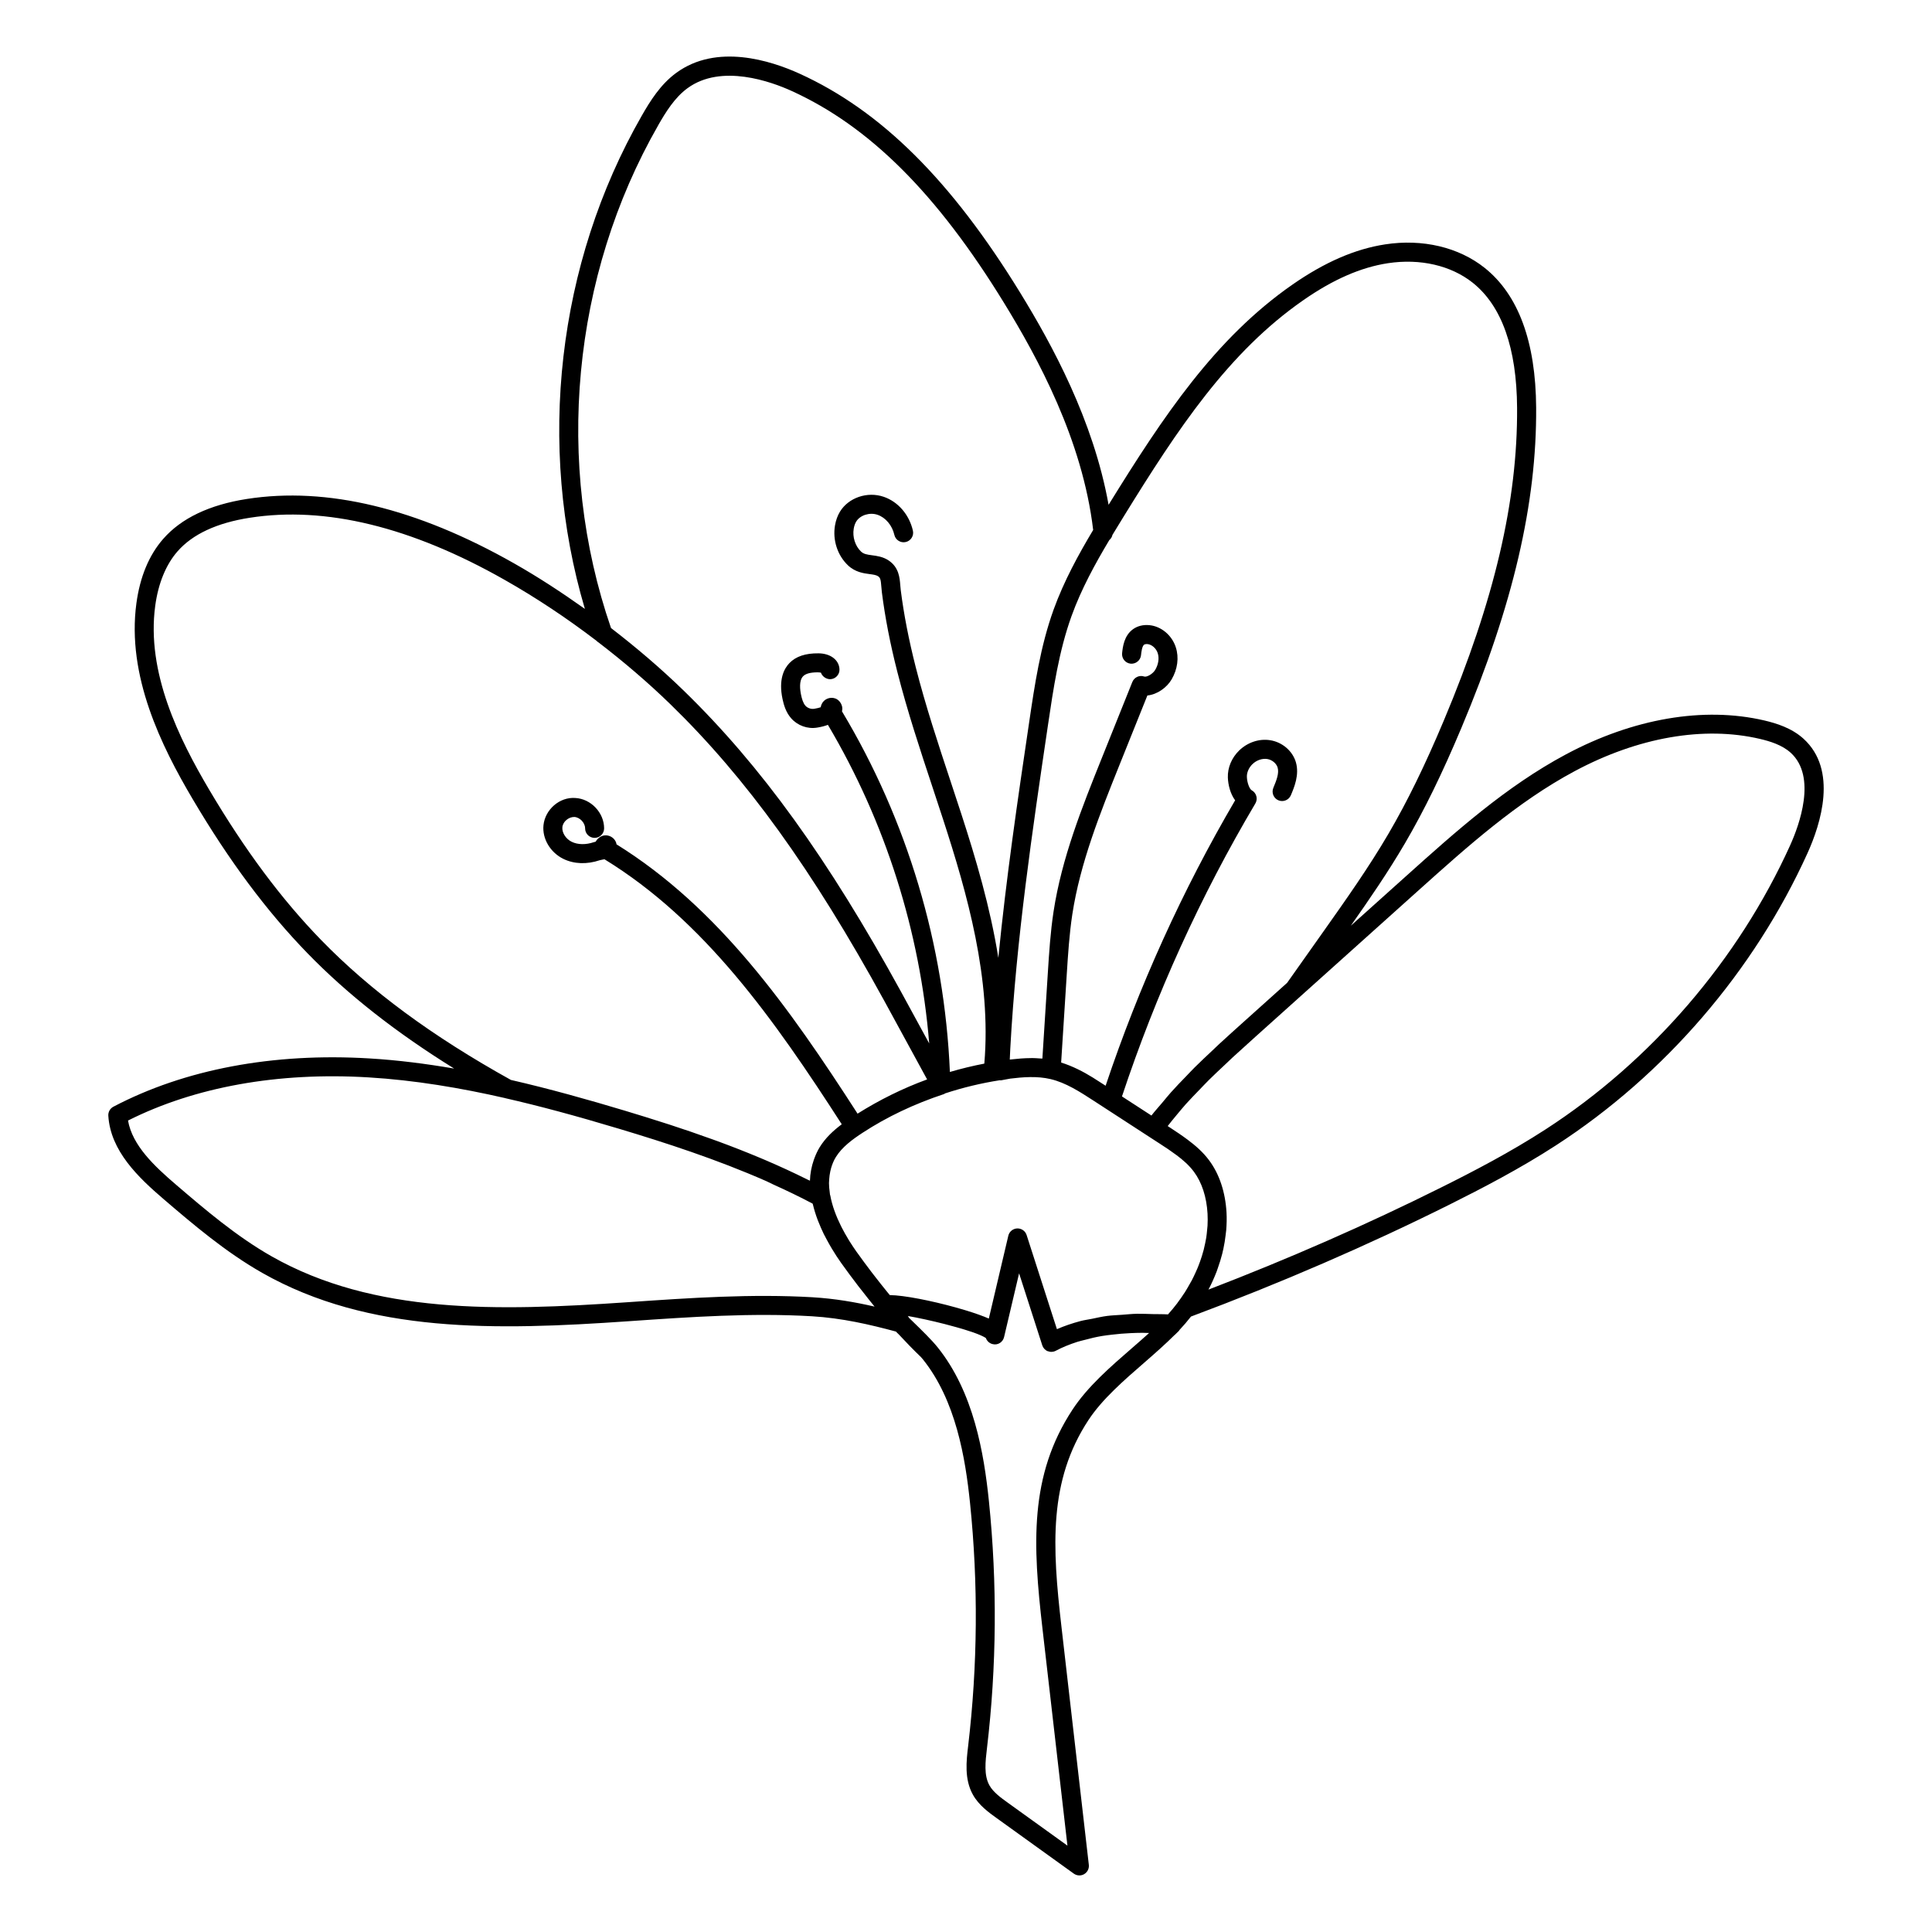<?xml version="1.0" encoding="UTF-8"?>
<!-- The Best Svg Icon site in the world: iconSvg.co, Visit us! https://iconsvg.co -->
<svg fill="#000000" width="800px" height="800px" version="1.1" viewBox="144 144 512 512" xmlns="http://www.w3.org/2000/svg">
 <path d="m621.96 339.78c-3.168-2.875-7.227-4.102-10.395-4.852-16.055-3.738-34.727-0.555-52.602 9.004-15.852 8.48-29.312 20.555-42.328 32.238l-14.656 13.156c4.934-7.012 9.891-14.234 14.324-21.801 5.125-8.758 9.883-18.496 14.992-30.652 13.68-32.527 19.965-59.488 19.801-84.852-0.109-17.445-4.707-29.906-13.648-37.035-6.863-5.473-16.465-7.75-26.379-6.223-7.949 1.219-15.973 4.699-24.512 10.629-20.504 14.242-34.242 34.863-48.77 58.387-4.031-22.461-15.035-42.527-23.375-56.121-18.32-29.844-36.922-48.32-58.551-58.152-7.582-3.445-21.914-8.062-32.652-0.191-4.188 3.062-6.906 7.461-9.129 11.34-22.449 39.18-27.891 87.465-15.078 130.71-6.086-4.324-12.328-8.422-18.828-12.102-25.746-14.605-49.555-20.332-70.738-17.035-9.934 1.547-17.402 5.109-22.191 10.594-3.758 4.301-6.141 10.031-7.094 17.039-2.609 19.23 6.609 37.867 14.938 51.953 9.656 16.348 19.609 29.703 30.422 40.828 10.602 10.906 23.418 20.969 38.844 30.539-7.367-1.266-14.832-2.231-22.406-2.684-25.566-1.551-49.047 2.883-67.902 12.797-0.875 0.465-1.402 1.391-1.34 2.383 0.574 9.316 7.891 16.312 14.707 22.148 7.664 6.555 16.344 13.98 26.133 19.527 28.293 16.047 61.953 15.215 96.828 12.801l0.871-0.059c15.73-1.09 31.996-2.207 47.914-1.27 8.004 0.473 15.406 2.207 22.25 4.047 0.262 0.258 0.492 0.484 0.785 0.766l0.023 0.023c1.898 2.055 3.844 4.055 5.844 5.977 0.16 0.188 0.359 0.398 0.492 0.57 8.734 10.867 11.281 26.094 12.52 38.133 2.195 21.371 2.023 43.035-0.504 64.375-0.465 3.914-1.047 8.781 1.266 12.902 1.578 2.82 4.195 4.699 6.297 6.207l20.445 14.711c0.438 0.312 0.953 0.473 1.473 0.473 0.438 0 0.883-0.109 1.273-0.344 0.863-0.508 1.344-1.473 1.23-2.465l-7.269-63.227c-2.43-21.094-3.441-38.512 7.184-54.664 3.617-5.5 9.352-10.48 14.902-15.297 2.848-2.481 5.512-4.836 7.945-7.254 0.02-0.02 0.051-0.023 0.066-0.039l0.637-0.625c0.004-0.004 0.004-0.016 0.012-0.02 0.133-0.137 0.289-0.262 0.418-0.398 0.047-0.047 0.047-0.117 0.086-0.168 1.098-1.168 2.125-2.371 3.094-3.606 23.719-8.855 46.77-18.832 68.508-29.668 8.586-4.289 18.66-9.508 28.242-15.719 28.809-18.668 52.473-46.164 66.641-77.434 3.512-7.766 8.039-22.023-1.059-30.301zm-132.55-116.24c7.894-5.488 15.227-8.691 22.406-9.789 8.516-1.293 16.707 0.59 22.477 5.18 7.691 6.137 11.648 17.281 11.75 33.125 0.16 24.66-6 50.992-19.406 82.871-5.019 11.945-9.688 21.496-14.695 30.051-5.262 8.984-11.34 17.566-17.215 25.875l-9.629 13.613-11.738 10.539c-2.051 1.84-4.16 3.742-6.297 5.707-0.594 0.543-1.184 1.129-1.777 1.688-1.566 1.465-3.133 2.938-4.691 4.481-0.777 0.766-1.512 1.578-2.277 2.363-1.359 1.395-2.711 2.793-4.019 4.258-0.805 0.902-1.551 1.844-2.332 2.769-0.941 1.117-1.934 2.203-2.828 3.359l-7.805-5.066c8.969-27.02 20.832-53.141 35.344-77.629 0.352-0.59 0.449-1.301 0.262-1.961-0.18-0.66-0.629-1.219-1.23-1.547-0.535-0.289-1.223-1.93-1.273-3.543-0.039-1.18 0.516-2.438 1.465-3.371 1.082-1.047 2.559-1.57 3.93-1.367 1.27 0.195 2.43 1.152 2.754 2.277 0.422 1.465-0.266 3.293-1.137 5.367-0.539 1.285 0.066 2.762 1.344 3.301 1.285 0.535 2.762-0.066 3.301-1.344 0.91-2.16 2.281-5.426 1.336-8.723-0.871-3.008-3.613-5.359-6.82-5.859-2.898-0.465-5.984 0.555-8.219 2.727-1.988 1.934-3.078 4.539-2.996 7.152 0.066 1.898 0.625 4.289 1.93 6.047-14.016 23.922-25.512 49.359-34.324 75.641l-0.414-0.266c-0.945-0.613-1.926-1.254-2.938-1.879-2.57-1.594-5.391-3.047-8.434-4.004l1.492-23.449c0.328-5.188 0.672-10.555 1.465-15.801 2.086-13.652 7.367-26.812 12.473-39.539l7.422-18.484c2.637-0.262 5.18-2.121 6.422-4.258 1.586-2.695 1.996-5.805 1.109-8.523-1.031-3.184-3.844-5.543-6.988-5.856-1.629-0.16-3.164 0.211-4.352 1.074-2.387 1.719-2.715 4.731-2.887 6.352-0.145 1.379 0.852 2.625 2.231 2.777 1.375 0.145 2.625-0.852 2.777-2.231 0.086-0.777 0.262-2.398 0.828-2.805 0.137-0.098 0.469-0.18 0.898-0.152 1.152 0.117 2.293 1.129 2.707 2.402 0.434 1.336 0.188 2.988-0.66 4.422-0.648 1.113-2.293 2.016-2.941 1.77-1.27-0.43-2.629 0.215-3.129 1.449l-8.102 20.191c-5.215 12.992-10.602 26.426-12.777 40.656-0.832 5.461-1.18 10.941-1.516 16.242l-1.445 22.711c-0.238-0.02-0.469-0.016-0.707-0.031-0.715-0.051-1.438-0.105-2.141-0.105-0.039 0-0.074 0.012-0.117 0.012-1.906 0.004-3.734 0.172-5.453 0.367-0.07 0.012-0.156 0.004-0.223 0.016 0.039-0.984 0.086-1.969 0.137-2.953 1.578-28.887 5.856-57.746 9.98-85.648 1.43-9.68 2.91-19.688 6.258-28.949 2.57-7.125 6.277-13.879 10.004-20.117 0.422-0.359 0.719-0.828 0.836-1.379 1.004-1.656 2.012-3.309 2.988-4.887 14.309-23.207 27.77-43.543 47.609-57.316zm-33.699 226.53c0.004 0.004 0.016 0 0.02 0.004 1.762 1.316 3.406 2.746 4.664 4.449 2.117 2.848 3.367 6.688 3.617 11.105 0.059 1.059 0.051 2.133-0.004 3.203-0.02 0.402-0.074 0.805-0.117 1.203-0.059 0.664-0.125 1.328-0.23 2-0.082 0.504-0.188 1.008-0.293 1.512-0.117 0.559-0.238 1.117-0.379 1.676-0.145 0.562-0.312 1.129-0.488 1.688-0.152 0.484-0.312 0.969-0.488 1.445-0.223 0.609-0.449 1.219-0.707 1.828-0.172 0.414-0.363 0.816-0.551 1.23-0.301 0.656-0.609 1.316-0.953 1.961-0.168 0.316-0.359 0.629-0.535 0.941-0.402 0.719-0.812 1.438-1.258 2.144-0.035 0.055-0.082 0.109-0.117 0.168-0.586 0.898-1.199 1.789-1.859 2.66-0.012 0.012-0.004 0.023-0.016 0.039-0.777 1.023-1.605 2.023-2.484 3.004-1.41-0.086-2.68-0.051-4.027-0.082-1.391-0.031-2.84-0.109-4.168-0.086-1.41 0.031-2.699 0.172-4.039 0.273-1.293 0.098-2.644 0.137-3.871 0.297-1.414 0.18-2.699 0.492-4.031 0.762-1.004 0.203-2.074 0.344-3.027 0.594-2.215 0.59-4.312 1.301-6.273 2.156l-8.031-24.945c-0.332-1.043-1.305-1.75-2.398-1.75h-0.105c-1.129 0.051-2.09 0.84-2.348 1.945l-5.164 21.941c-0.777-0.344-1.688-0.691-2.66-1.039-0.047-0.016-0.086-0.031-0.133-0.047-0.922-0.328-1.914-0.656-2.961-0.977-0.215-0.066-0.438-0.133-0.66-0.203-0.77-0.23-1.562-0.457-2.371-0.684-6.394-1.777-13.668-3.231-17.457-3.269-0.246-0.301-0.5-0.605-0.746-0.91-1.027-1.258-2.035-2.535-3.031-3.82-0.383-0.492-0.766-0.984-1.148-1.48-1.238-1.629-2.453-3.266-3.629-4.914-0.09-0.125-0.188-0.25-0.277-0.379-0.605-0.852-1.254-1.828-1.906-2.867-0.109-0.176-0.215-0.367-0.324-0.543-0.574-0.945-1.137-1.945-1.676-2.996-0.082-0.156-0.156-0.312-0.238-0.473-1.238-2.504-2.293-5.238-2.801-8.031-0.012-0.059-0.055-0.105-0.07-0.168-0.047-0.25-0.047-0.488-0.082-0.734-0.105-0.785-0.188-1.57-0.191-2.348 0-0.344 0.035-0.664 0.055-0.996 0.047-0.727 0.141-1.445 0.297-2.152 0.07-0.309 0.137-0.613 0.227-0.91 0.293-0.961 0.66-1.91 1.215-2.812 1.652-2.695 4.418-4.727 7.164-6.516 6.383-4.168 13.621-7.609 21.508-10.219 0.121-0.039 0.211-0.137 0.324-0.191 4.727-1.547 9.562-2.711 14.465-3.477 0.117 0 0.227 0.039 0.348 0.02 0.43-0.066 0.855-0.152 1.281-0.242 0.387-0.082 0.781-0.16 1.164-0.211 3.273-0.402 7.106-0.715 10.641 0.121 4.082 0.953 7.812 3.379 11.426 5.723l14.531 9.438 3.109 2.016c1.465 0.938 2.902 1.902 4.273 2.926zm-137.26-272.91c1.965-3.43 4.344-7.301 7.734-9.777 8.988-6.59 22.293-1.699 27.594 0.715 20.672 9.395 38.566 27.258 56.324 56.211 8.832 14.398 20.777 36.219 23.598 60.141-3.871 6.473-7.742 13.527-10.48 21.094-3.512 9.738-5.027 20-6.492 29.922-3.023 20.383-6.09 41.277-8.16 62.363-2.141-13.426-5.984-26.336-9.801-38.094-0.938-2.887-1.891-5.773-2.848-8.656-3.266-9.859-6.641-20.047-9.234-30.242-1.855-7.289-3.16-13.992-3.984-20.488-0.055-0.434-0.09-0.863-0.121-1.281-0.156-1.988-0.367-4.715-3.082-6.539-1.477-0.992-3.082-1.203-4.379-1.375-1.41-0.188-2.242-0.324-2.938-0.984-1.559-1.484-2.312-3.875-1.934-6.082 0.125-0.73 0.348-1.367 0.66-1.875 1.031-1.699 3.57-2.504 5.656-1.785 2.133 0.727 3.879 2.812 4.449 5.32 0.309 1.359 1.664 2.207 3.019 1.895 1.355-0.312 2.207-1.656 1.895-3.019-0.969-4.238-3.934-7.672-7.742-8.969-4.332-1.48-9.309 0.223-11.578 3.93-0.645 1.059-1.09 2.281-1.324 3.648-0.664 3.879 0.645 7.926 3.426 10.578 1.918 1.824 4.137 2.121 5.754 2.332 0.934 0.121 1.727 0.23 2.227 0.562 0.625 0.418 0.73 0.934 0.871 2.75 0.039 0.492 0.082 1.004 0.145 1.523 0.852 6.707 2.191 13.609 4.102 21.098 2.637 10.367 6.039 20.645 9.332 30.586 0.945 2.871 1.898 5.75 2.836 8.625 6.309 19.438 12.801 42.004 10.879 64.582-3.074 0.59-6.121 1.328-9.125 2.215-1.438-33.676-11.23-66.617-28.605-95.582 0.016-0.066 0.031-0.121 0.047-0.188 0.293-1.258-0.594-2.805-1.82-3.219-1.426-0.5-3.008 0.18-3.606 1.512-0.121 0.266-0.207 0.539-0.25 0.816-0.395 0.137-0.945 0.293-1.734 0.418-0.855 0.125-1.785-0.207-2.336-0.84-0.621-0.711-0.926-1.867-1.125-2.805-0.289-1.359-0.605-3.809 0.523-4.977 0.664-0.695 1.961-1.043 3.856-1.043 0.332 0.012 0.676 0.035 0.875 0.086 0.344 1.043 1.457 1.758 2.484 1.734 1.391-0.051 2.481-1.219 2.43-2.609-0.086-2.473-2.379-4.223-5.559-4.246-3.43-0.039-5.992 0.805-7.707 2.586-1.441 1.496-2.926 4.359-1.824 9.531 0.324 1.527 0.871 3.477 2.254 5.062 1.707 1.965 4.367 2.934 6.941 2.5 1.066-0.172 2.012-0.414 2.828-0.727 15.242 25.723 24.395 54.672 26.848 84.43-0.598-1.102-1.203-2.207-1.809-3.309l-5.637-10.348c-19.363-35.312-37.129-59.934-57.621-79.848-6.086-5.914-12.551-11.418-19.262-16.586-15.027-43.551-10.379-93.297 12.531-133.27zm-89.336 215.96c-10.531-10.828-20.242-23.875-29.695-39.871-7.91-13.387-16.688-31.02-14.281-48.715 0.801-5.93 2.84-10.906 5.891-14.398 3.988-4.57 10.438-7.57 19.176-8.926 20.047-3.129 42.742 2.41 67.48 16.434 8.5 4.816 16.625 10.246 24.391 16.172 0.188 0.191 0.359 0.352 0.59 0.473 6.621 5.09 12.988 10.508 18.988 16.34 20.113 19.547 37.605 43.805 56.715 78.656l5.633 10.332c1.895 3.488 3.789 6.969 5.691 10.445-6.449 2.359-12.629 5.422-18.434 9.07-18.086-28.074-36.758-54.512-63.887-71.379-0.023-0.223-0.082-0.434-0.168-0.629-0.48-1.133-1.734-1.883-3.008-1.727-0.91 0.082-1.891 0.801-2.328 1.656-0.188 0.047-0.352 0.09-0.504 0.137-2.133 0.727-4.262 0.68-5.856-0.102-1.562-0.762-2.625-2.43-2.473-3.883 0.145-1.465 1.648-2.715 3.16-2.699 1.473 0.082 2.863 1.547 2.863 3.023 0 1.387 1.129 2.519 2.519 2.519s2.519-1.129 2.519-2.519c0-4.141-3.492-7.836-7.633-8.051-4.18-0.316-8.012 3.082-8.438 7.215-0.367 3.551 1.797 7.219 5.269 8.922 2.812 1.375 6.238 1.508 9.668 0.348 0.18-0.059 0.422-0.102 0.672-0.145 0.176-0.035 0.359-0.07 0.551-0.105 26.531 16.277 44.977 42.43 62.887 70.234-2.231 1.672-4.332 3.606-5.863 6.102-0.543 0.891-0.973 1.828-1.344 2.793-0.074 0.195-0.145 0.398-0.215 0.594-0.594 1.723-0.953 3.535-1.008 5.465-0.23-0.117-0.473-0.211-0.707-0.328-3.629-1.812-7.305-3.5-11.012-5.09-0.543-0.23-1.078-0.457-1.621-0.684-3.703-1.551-7.41-3.004-11.109-4.359-0.504-0.188-1.004-0.359-1.508-0.543-3.742-1.352-7.457-2.625-11.094-3.809-0.352-0.117-0.684-0.215-1.039-0.332-3.758-1.211-7.457-2.359-11.008-3.426-9.715-2.918-19.793-5.754-30.145-8.133-20.809-11.543-37.262-23.676-50.289-37.078zm130.33 94.672c-16.234-0.953-32.668 0.176-48.551 1.27l-0.871 0.059c-34.098 2.348-66.926 3.184-93.996-12.152-9.367-5.309-17.852-12.57-25.336-18.977-5.844-5.004-11.594-10.418-12.766-17.035 17.773-8.934 39.766-12.879 63.715-11.441 12.328 0.742 24.449 2.801 36.242 5.496 0.031 0.012 0.055 0.023 0.082 0.031 8.926 2.039 18.504 4.613 30.137 8.105 12.156 3.652 25.805 8.066 39.047 13.895 0.613 0.273 1.215 0.605 1.832 0.883 3.508 1.582 6.984 3.25 10.383 5.055 0.02 0.082 0.051 0.152 0.07 0.227 0.309 1.301 0.715 2.625 1.223 3.984 0.098 0.246 0.191 0.484 0.293 0.73 0.387 0.969 0.801 1.941 1.285 2.938 0 0 0.004 0.004 0.004 0.012l0.02 0.047c0 0.004 0.004 0.012 0.012 0.02v0.008 0.004 0.004c0.004 0.004 0.012 0.004 0.012 0.016 0.039 0.086 0.098 0.172 0.137 0.258 0.242 0.488 0.488 0.941 0.746 1.41 0.418 0.766 0.832 1.527 1.305 2.301 0.82 1.359 1.641 2.625 2.414 3.707 1.508 2.117 3.059 4.203 4.637 6.258 0.371 0.484 0.762 0.953 1.137 1.438 1.031 1.32 2.066 2.648 3.109 3.918-5.113-1.18-10.547-2.121-16.32-2.465zm84.605 13.414c-5.805 5.039-11.809 10.246-15.809 16.332-11.551 17.562-10.523 35.883-7.981 58.008l6.621 57.566-15.82-11.387c-1.785-1.285-3.812-2.734-4.848-4.578-1.508-2.684-1.074-6.324-0.656-9.84 2.574-21.715 2.746-43.75 0.516-65.484-1.309-12.734-4.039-28.883-13.602-40.785-1.602-1.996-4.238-4.551-6.781-7.027-0.262-0.258-0.555-0.539-0.84-0.816-0.051-0.07-0.039-0.172-0.105-0.238-0.059-0.066-0.121-0.141-0.18-0.207 2.836 0.492 6.363 1.266 9.734 2.125 0.07 0.02 0.141 0.035 0.211 0.055 0.988 0.25 1.949 0.516 2.883 0.777 0.484 0.137 0.961 0.273 1.422 0.406 0.312 0.098 0.621 0.188 0.922 0.281 0.762 0.238 1.5 0.473 2.156 0.699 0.012 0.004 0.02 0.004 0.031 0.012 0.684 0.242 1.273 0.473 1.805 0.699 0.105 0.047 0.207 0.09 0.301 0.133 0.504 0.227 0.938 0.449 1.23 0.648 0.277 0.785 0.938 1.422 1.805 1.621 1.375 0.352 2.711-0.523 3.027-1.875l3.977-16.883 6.141 19.074c0.227 0.711 0.754 1.285 1.449 1.566 0.051 0.02 0.105 0.012 0.156 0.023 0.258 0.09 0.523 0.156 0.789 0.156 0.02 0 0.039-0.016 0.059-0.016 0.387-0.012 0.77-0.09 1.125-0.281 1.754-0.934 3.672-1.703 5.707-2.363 0.641-0.211 1.355-0.352 2.023-0.535 1.461-0.398 2.961-0.762 4.566-1.027 0.863-0.145 1.773-0.246 2.68-0.352 1.547-0.188 3.152-0.324 4.828-0.398 1.039-0.047 2.086-0.082 3.168-0.086 0.562-0.004 1.184 0.039 1.762 0.051-1.43 1.301-2.926 2.606-4.473 3.945zm174.37-133.21c-13.773 30.398-36.781 57.137-64.789 75.277-9.375 6.082-19.289 11.227-27.754 15.441-19.625 9.785-40.32 18.867-61.621 27.043 0.832-1.566 1.535-3.164 2.16-4.769 0.125-0.316 0.215-0.641 0.332-0.961 0.441-1.238 0.832-2.484 1.148-3.734 0.121-0.48 0.23-0.957 0.332-1.441 0.246-1.148 0.43-2.297 0.562-3.445 0.055-0.465 0.125-0.926 0.168-1.391 0.125-1.57 0.172-3.141 0.082-4.691-0.309-5.402-1.895-10.184-4.602-13.816-1.617-2.18-3.633-3.934-5.719-5.488-1.508-1.125-3.043-2.152-4.504-3.102l-0.766-0.5c0.781-1.004 1.582-1.988 2.402-2.969 0.801-0.953 1.582-1.918 2.414-2.848 1.184-1.309 2.41-2.574 3.637-3.84 0.828-0.852 1.637-1.727 2.473-2.555 1.336-1.316 2.68-2.578 4.027-3.84 0.762-0.715 1.523-1.457 2.277-2.156 2.047-1.879 4.074-3.707 6.039-5.473l11.949-10.727 0.004-0.004 31.312-28.102c12.797-11.48 26.031-23.363 41.336-31.547 16.801-8.984 34.223-12.02 49.082-8.539 2.586 0.609 5.844 1.57 8.16 3.672 6.992 6.367 2.227 19.262-0.145 24.504z"/>
</svg>